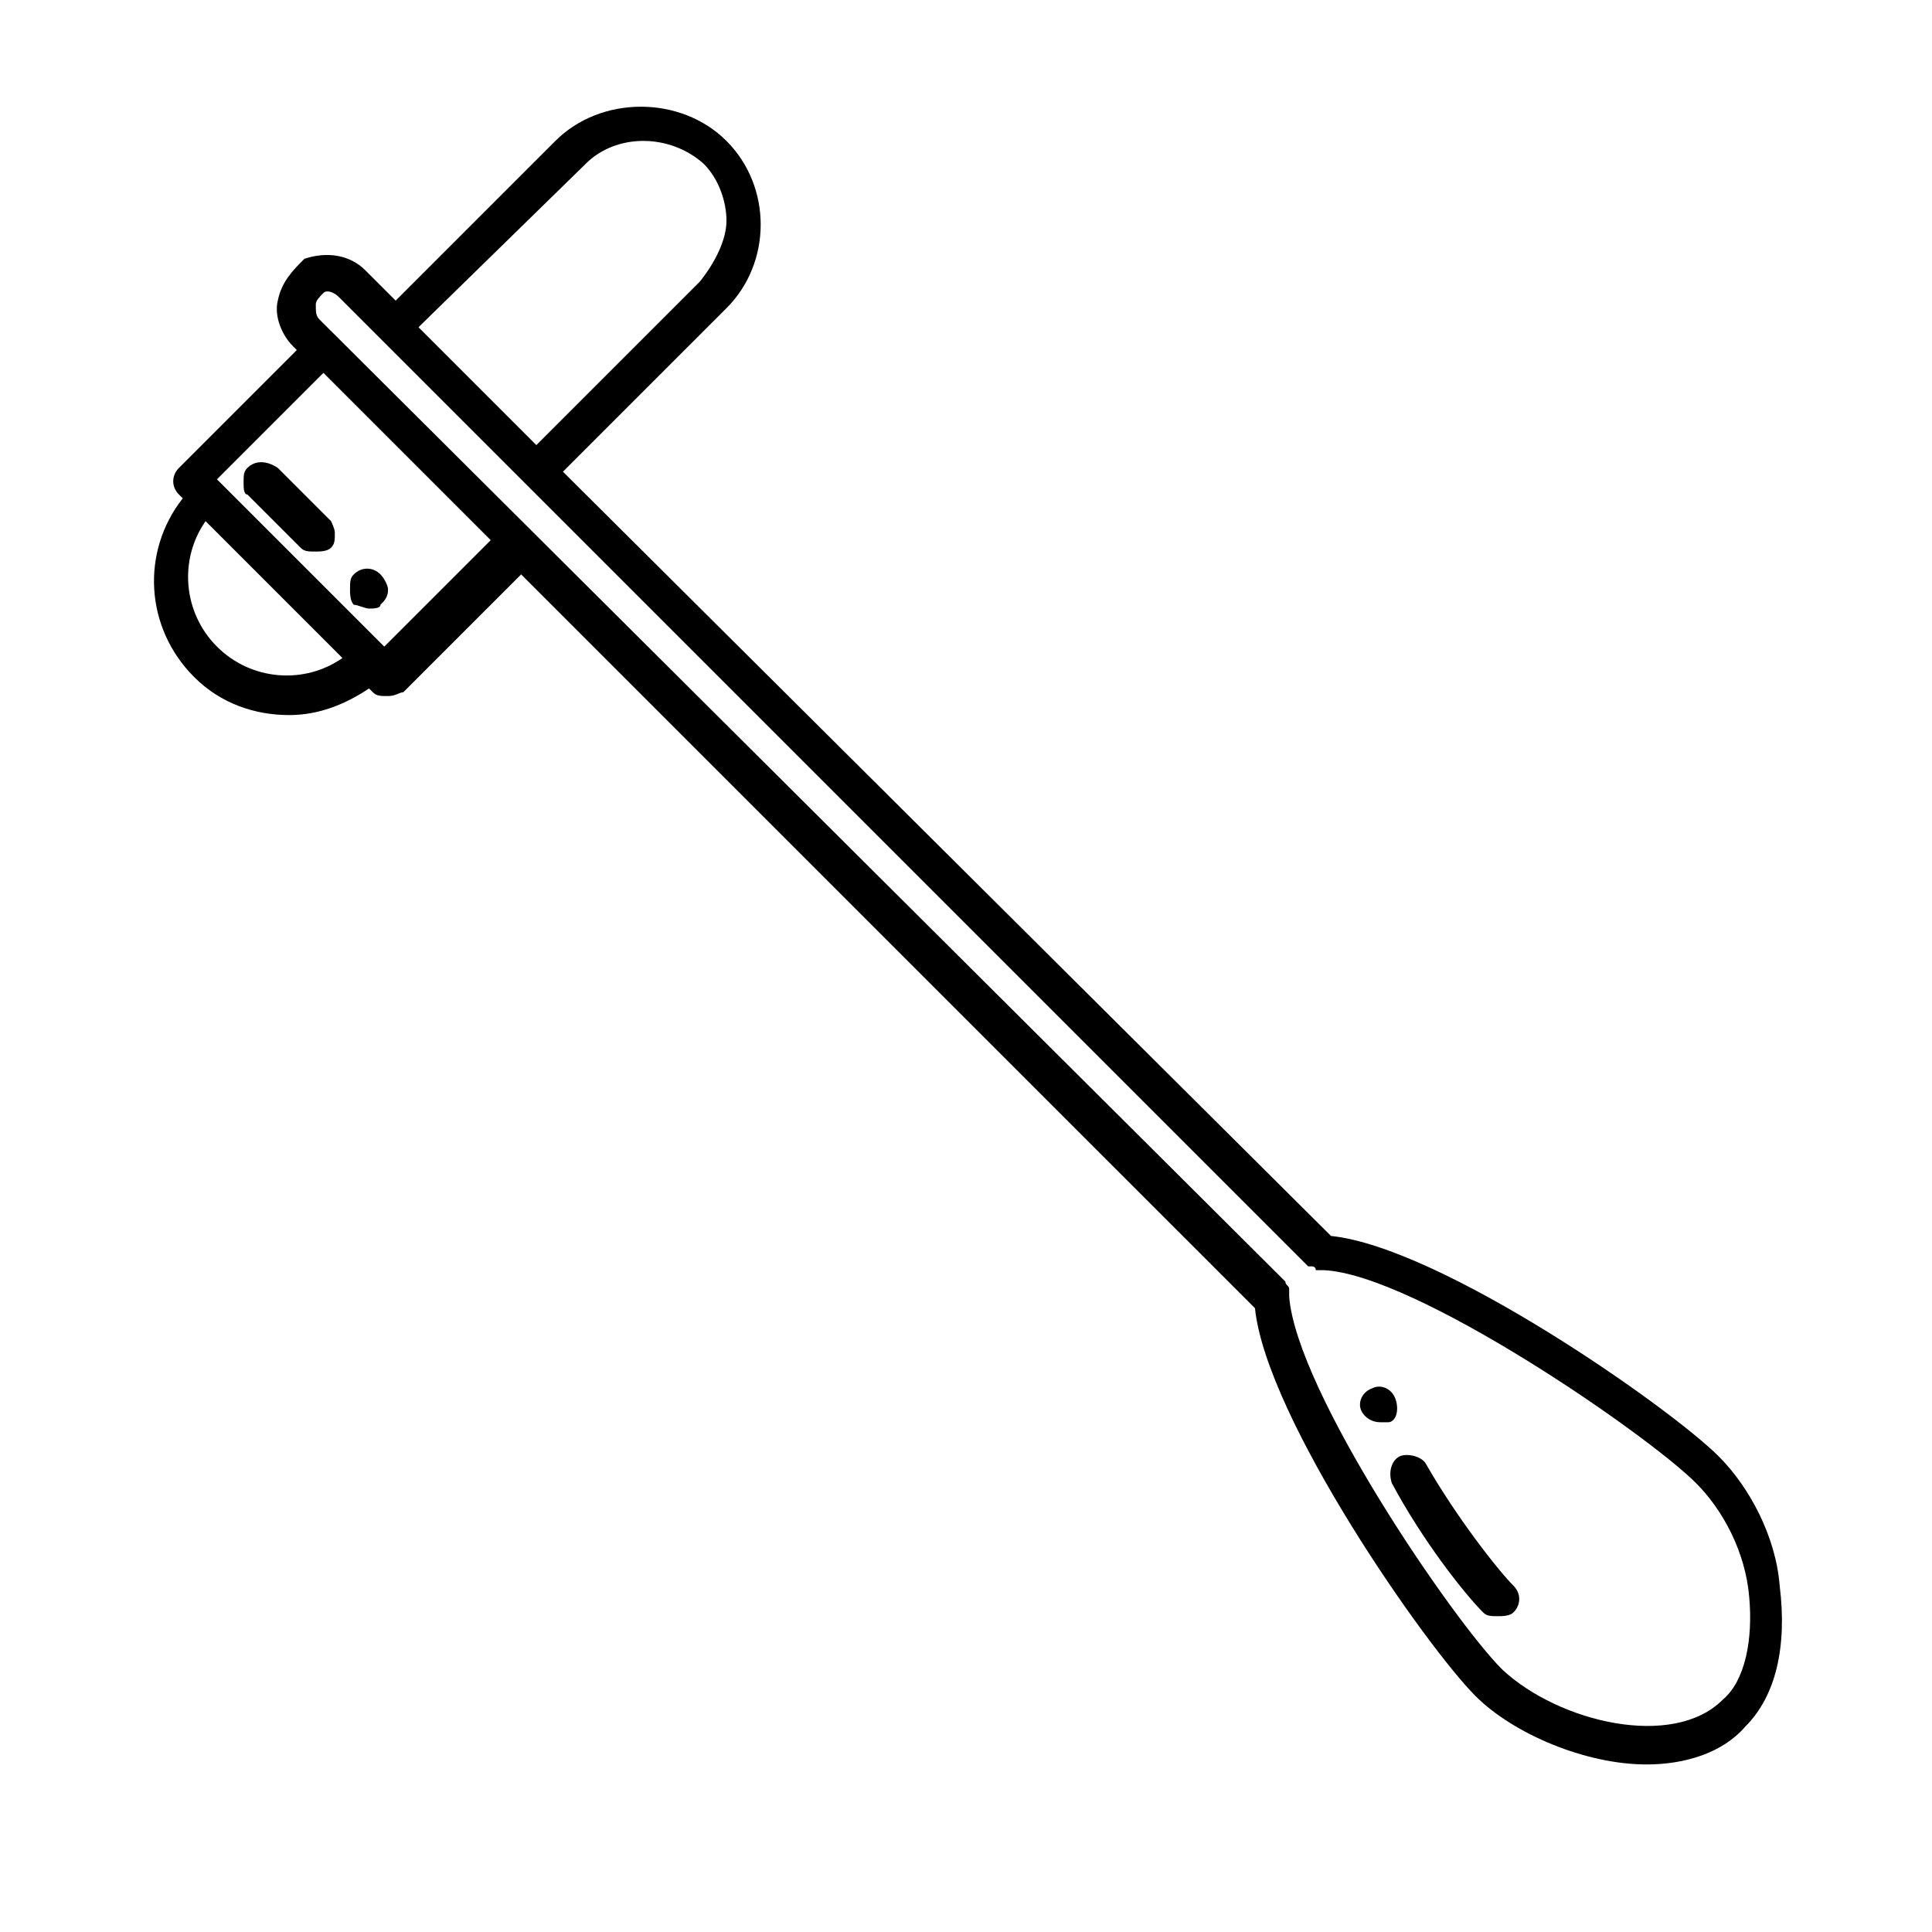 <?xml version="1.0" encoding="UTF-8"?>
<!-- Uploaded to: SVG Repo, www.svgrepo.com, Generator: SVG Repo Mixer Tools -->
<svg fill="#000000" width="800px" height="800px" version="1.1" viewBox="144 144 512 512" xmlns="http://www.w3.org/2000/svg">
 <g>
  <path d="m521.92 532c-1.008-2.016-5.039-3.023-7.055-2.016-2.016 1.008-3.023 4.031-2.016 7.055 8.062 15.113 19.145 29.223 24.184 34.258 1.008 1.008 2.016 1.008 4.031 1.008 1.008 0 3.023 0 4.031-1.008 2.016-2.016 2.016-5.039 0-7.055-4.031-4.027-15.117-18.137-23.176-32.242z"/>
  <path d="m513.86 514.87c-1.008-3.023-4.031-4.031-6.047-3.023-3.023 1.008-4.031 4.031-3.023 6.047 1.008 2.016 3.023 3.023 5.039 3.023h2.016c2.016 0 3.023-3.023 2.016-6.047z"/>
  <path d="m599.51 529.98c-13.098-13.098-73.555-55.418-102.78-58.441l-203.54-202.53 43.328-43.328c6.047-6.047 9.07-14.105 9.07-22.168s-3.023-16.121-9.07-22.168c-12.09-12.09-33.25-12.09-45.344 0l-42.32 42.32-8.062-8.059c-4.031-4.031-10.078-5.039-16.121-3.023-3.023 3.023-6.043 6.047-7.051 11.082-1.008 4.031 1.008 9.07 4.027 12.094l1.008 1.008-31.234 31.234c-2.016 2.016-2.016 5.039 0 7.055l1.008 1.008c-11.082 14.105-10.078 34.258 3.023 47.359 7.055 7.055 16.121 10.078 25.191 10.078 8.062 0 15.113-3.023 21.16-7.055l1.008 1.008c1.008 1.008 2.016 1.008 4.031 1.008s3.023-1.008 4.031-1.008l31.234-31.234 194.47 194.46c3.023 29.223 45.344 89.68 58.441 102.78 10.078 10.078 29.223 18.137 45.344 18.137 10.078 0 20.152-3.023 26.199-10.078 8.062-8.062 11.082-21.16 9.07-37.281-1.012-13.098-8.066-26.195-16.125-34.258zm-300.27-342.59c8.062-8.062 22.168-8.062 31.234 0 4.031 4.031 6.047 10.078 6.047 15.113 0 5.039-3.023 11.086-7.055 16.125l-43.328 43.328-31.234-31.234zm-97.742 127.97c-9.07-9.07-10.078-23.176-3.023-33.25l36.273 36.273c-10.074 7.051-24.18 6.043-33.25-3.023zm44.336 0-44.336-44.336 28.215-28.215 44.336 44.336zm354.68 279.11c-13.098 13.098-43.328 6.047-58.441-8.062-13.098-13.098-54.41-73.555-56.426-98.746v-1.008-1.008c0-1.008-1.008-1.008-1.008-2.016l-255.94-254.93c-1.008-1.008-1.008-2.016-1.008-4.031 0-1.008 1.008-2.016 2.016-3.023 1.008-1.008 3.023 0 4.031 1.008l49.371 49.371 207.57 207.57h1.008s1.008 0 1.008 1.008h1.008 1.008c24.184 1.008 85.648 43.328 98.746 56.426 7.055 7.055 13.098 18.137 14.105 30.23 1.008 11.082-1.008 22.164-7.051 27.203z"/>
  <path d="m241.8 305.28c1.008 0 3.023 0 3.023-1.008 1.008-1.008 2.016-2.016 2.016-4.031 0-1.008-1.008-3.023-2.016-4.031-2.016-2.016-5.039-2.016-7.055 0-1.008 1.008-1.008 2.016-1.008 4.031 0 1.008 0 3.023 1.008 4.031 1.012 0 3.023 1.008 4.031 1.008z"/>
  <path d="m209.56 268c-1.008 1.008-1.008 2.016-1.008 4.031 0 1.008 0 3.023 1.008 3.023l14.105 14.105c1.008 1.008 2.016 1.008 4.031 1.008 1.008 0 3.023 0 4.031-1.008 1.008-1.008 1.008-2.016 1.008-4.031 0-1.008-1.008-3.023-1.008-3.023l-14.105-14.105c-3.023-2.016-6.047-2.016-8.062 0z"/>
 </g>
</svg>